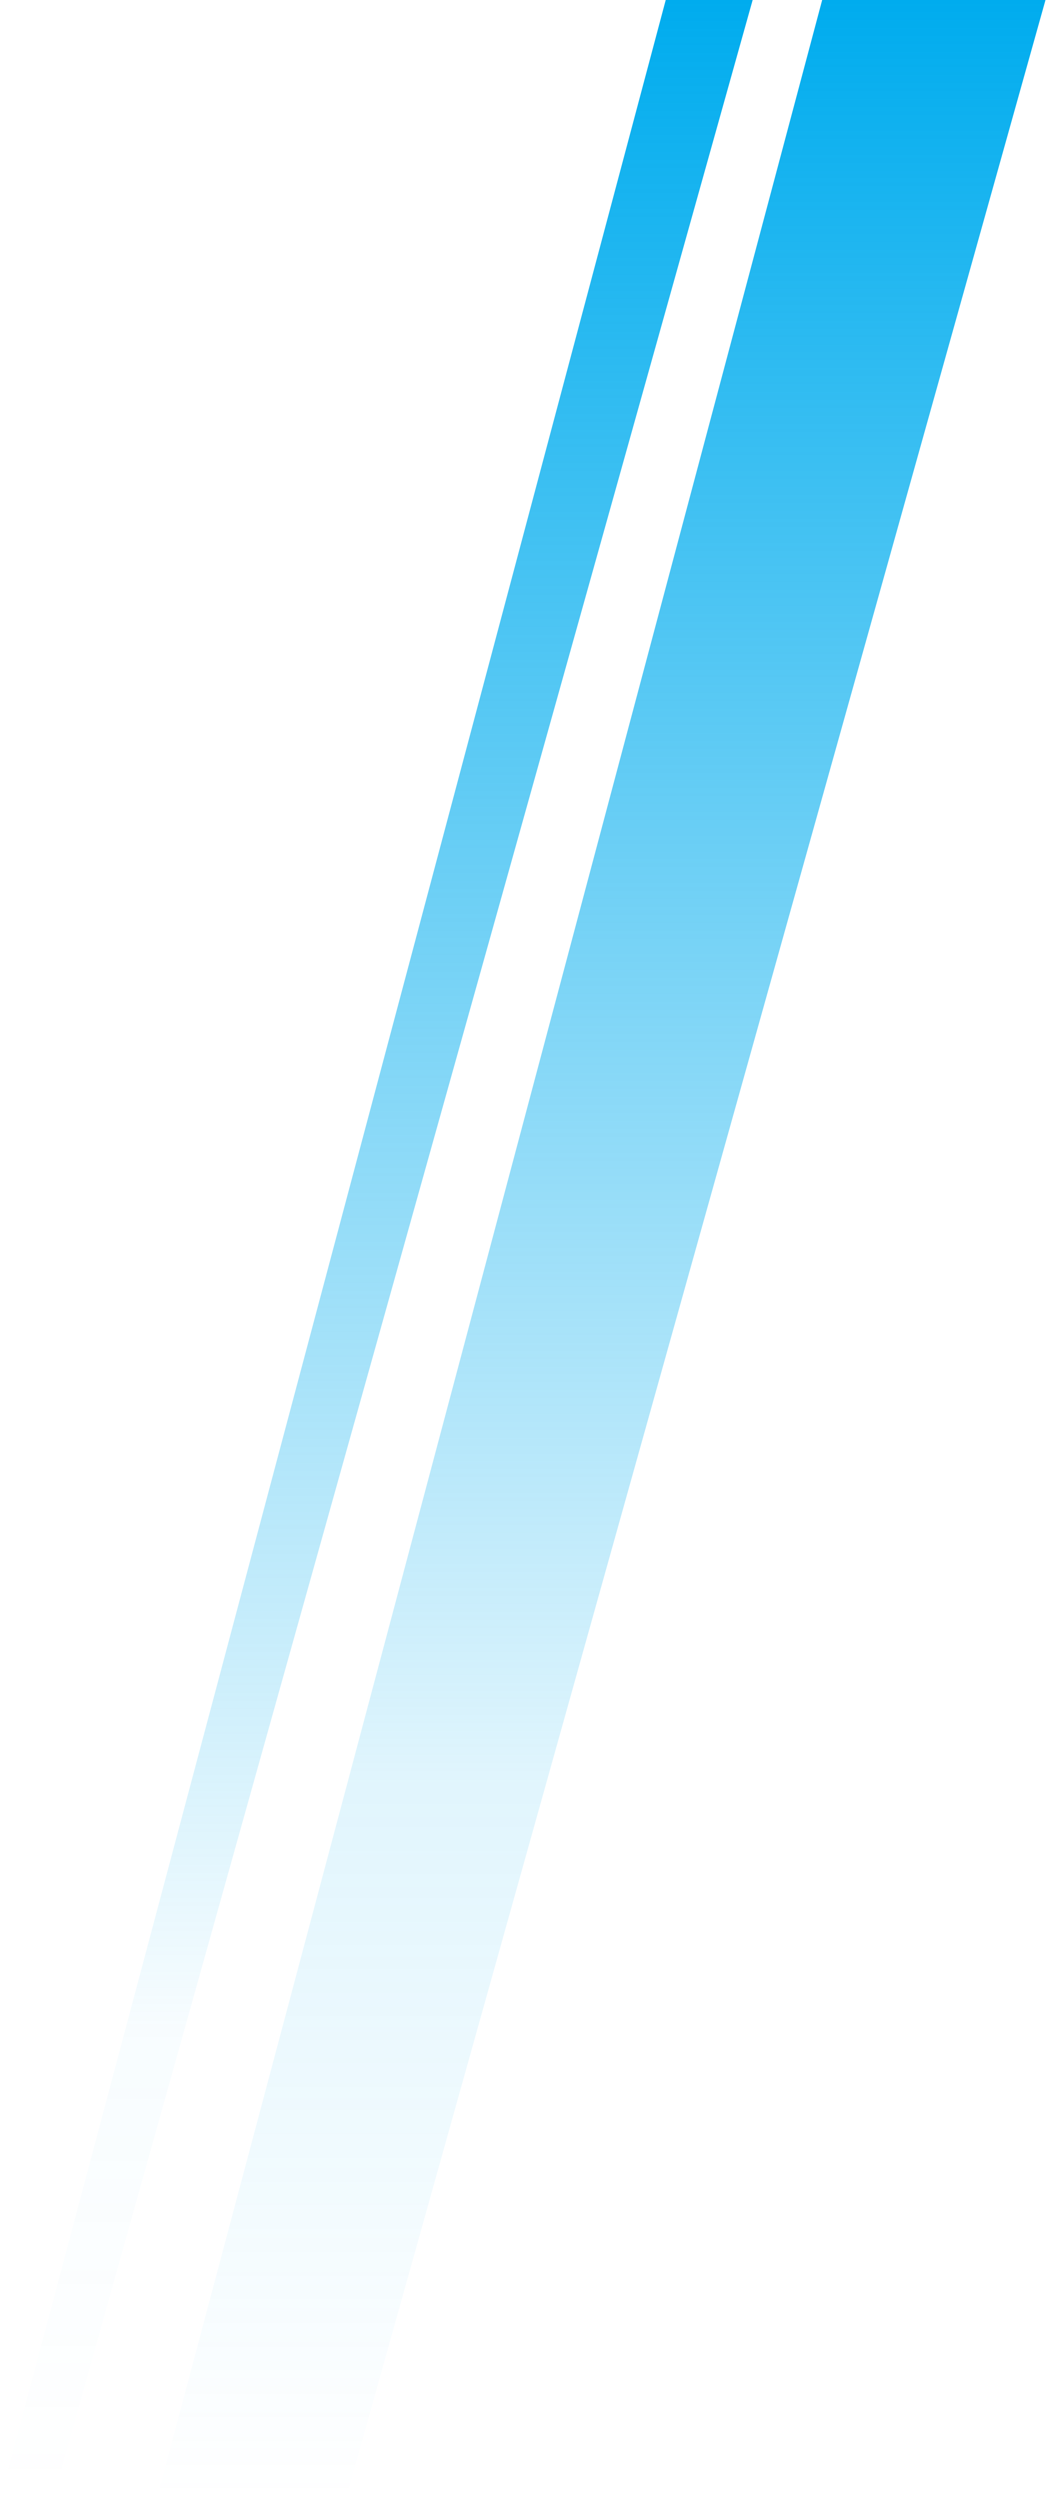<svg width="261" height="623" viewBox="0 0 261 623" fill="none" xmlns="http://www.w3.org/2000/svg">
<path d="M165.955 0H187.626L13.126 623H0L165.955 0Z" fill="url(#paint0_linear_0_1)"/>
<path d="M204.955 0H260.626L86.126 623H39L204.955 0Z" fill="url(#paint1_linear_0_1)"/>
<defs>
<linearGradient id="paint0_linear_0_1" x1="111.184" y1="-1.59563e-07" x2="111.184" y2="623" gradientUnits="userSpaceOnUse">
<stop stop-color="#00ACEE"/>
<stop offset="0.811" stop-color="#00ACEE" stop-opacity="0.03"/>
<stop offset="1" stop-color="#00ACEE" stop-opacity="0"/>
</linearGradient>
<linearGradient id="paint1_linear_0_1" x1="184.184" y1="-1.59563e-07" x2="184.184" y2="623" gradientUnits="userSpaceOnUse">
<stop stop-color="#00ACEE"/>
<stop offset="0.711" stop-color="#00ACEE" stop-opacity="0.12"/>
<stop offset="1" stop-color="#00ACEE" stop-opacity="0"/>
</linearGradient>
</defs>
</svg>
